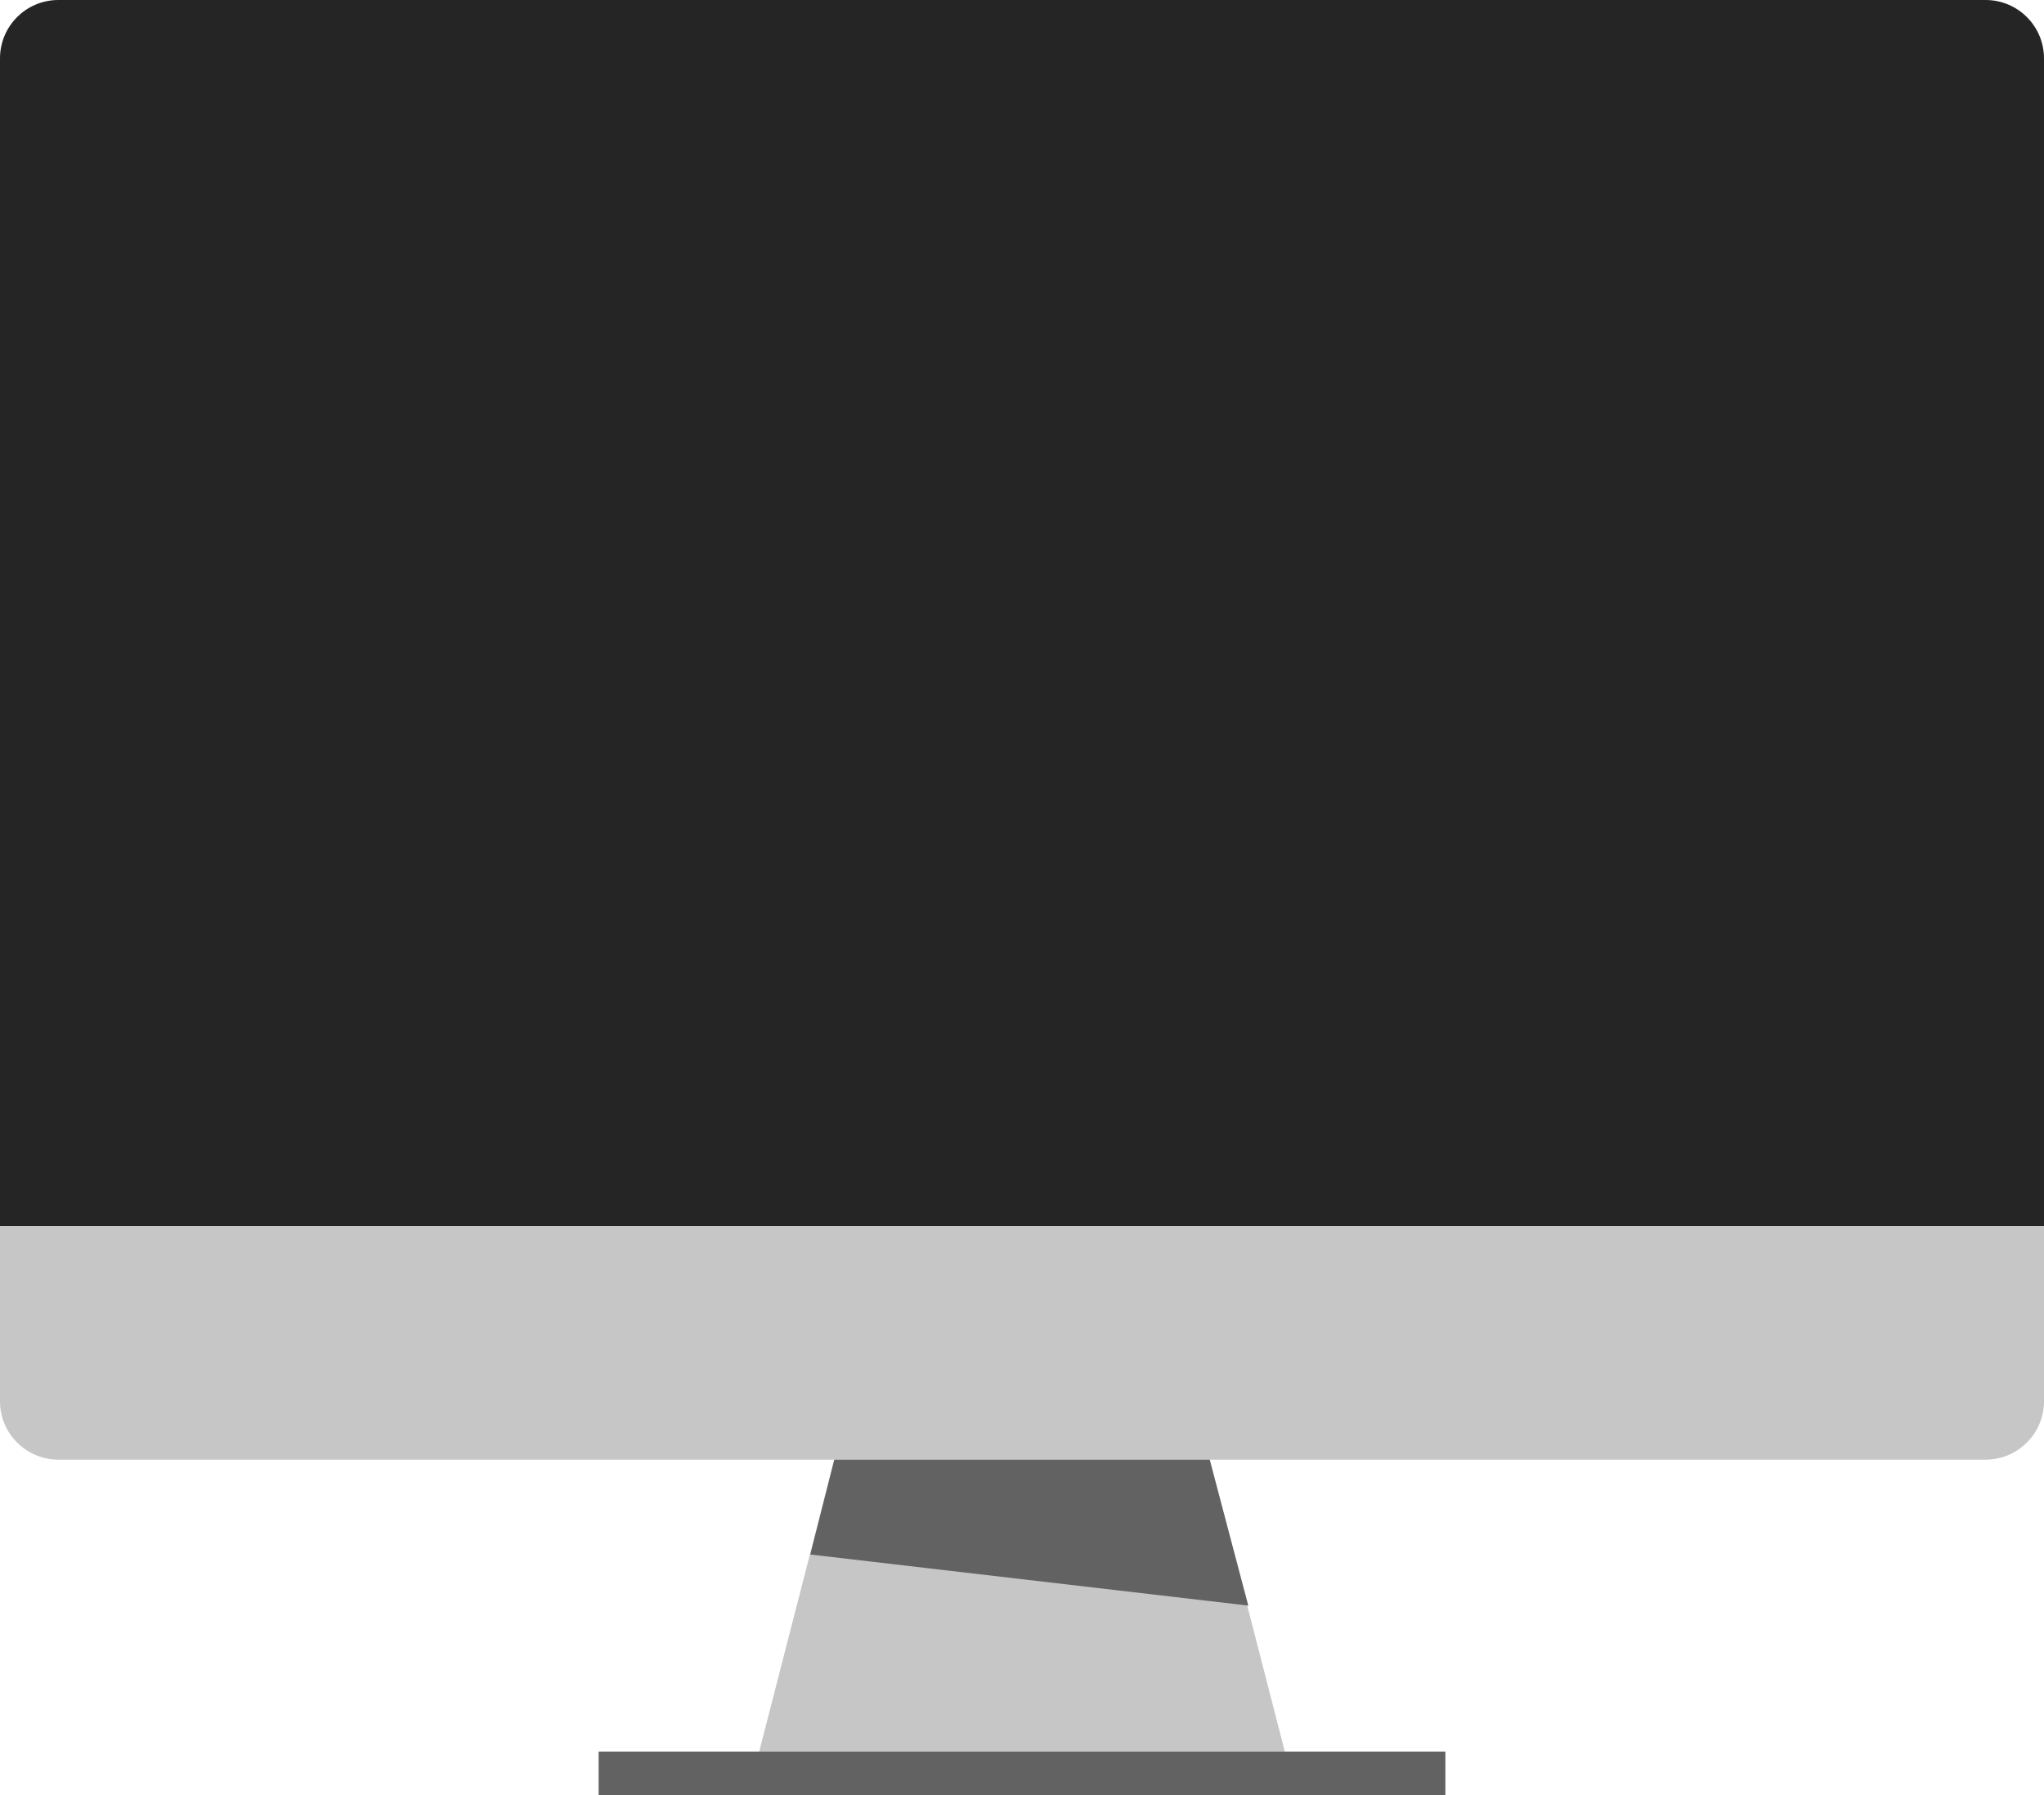 <svg width="140" height="123" viewBox="0 0 140 123" fill="none" xmlns="http://www.w3.org/2000/svg">
<path d="M0 4C0 1.791 1.791 0 4 0H136C138.209 0 140 1.791 140 4V84H0V4Z" fill="#252525"/>
<path d="M140 96C140 98.209 138.209 100 136 100L4 100C1.791 100 1.56562e-07 98.209 3.49691e-07 96L1.39876e-06 84L140 84L140 96Z" fill="#C6C6C6"/>
<path d="M57.143 100H82.857L88 120H52L57.143 100Z" fill="#C6C6C6"/>
<path d="M57.143 100H82.857L85.5 110L55.5 106.5L57.143 100Z" fill="#626262"/>
<rect x="41" y="120" width="58" height="3" fill="#626262"/>
</svg>
